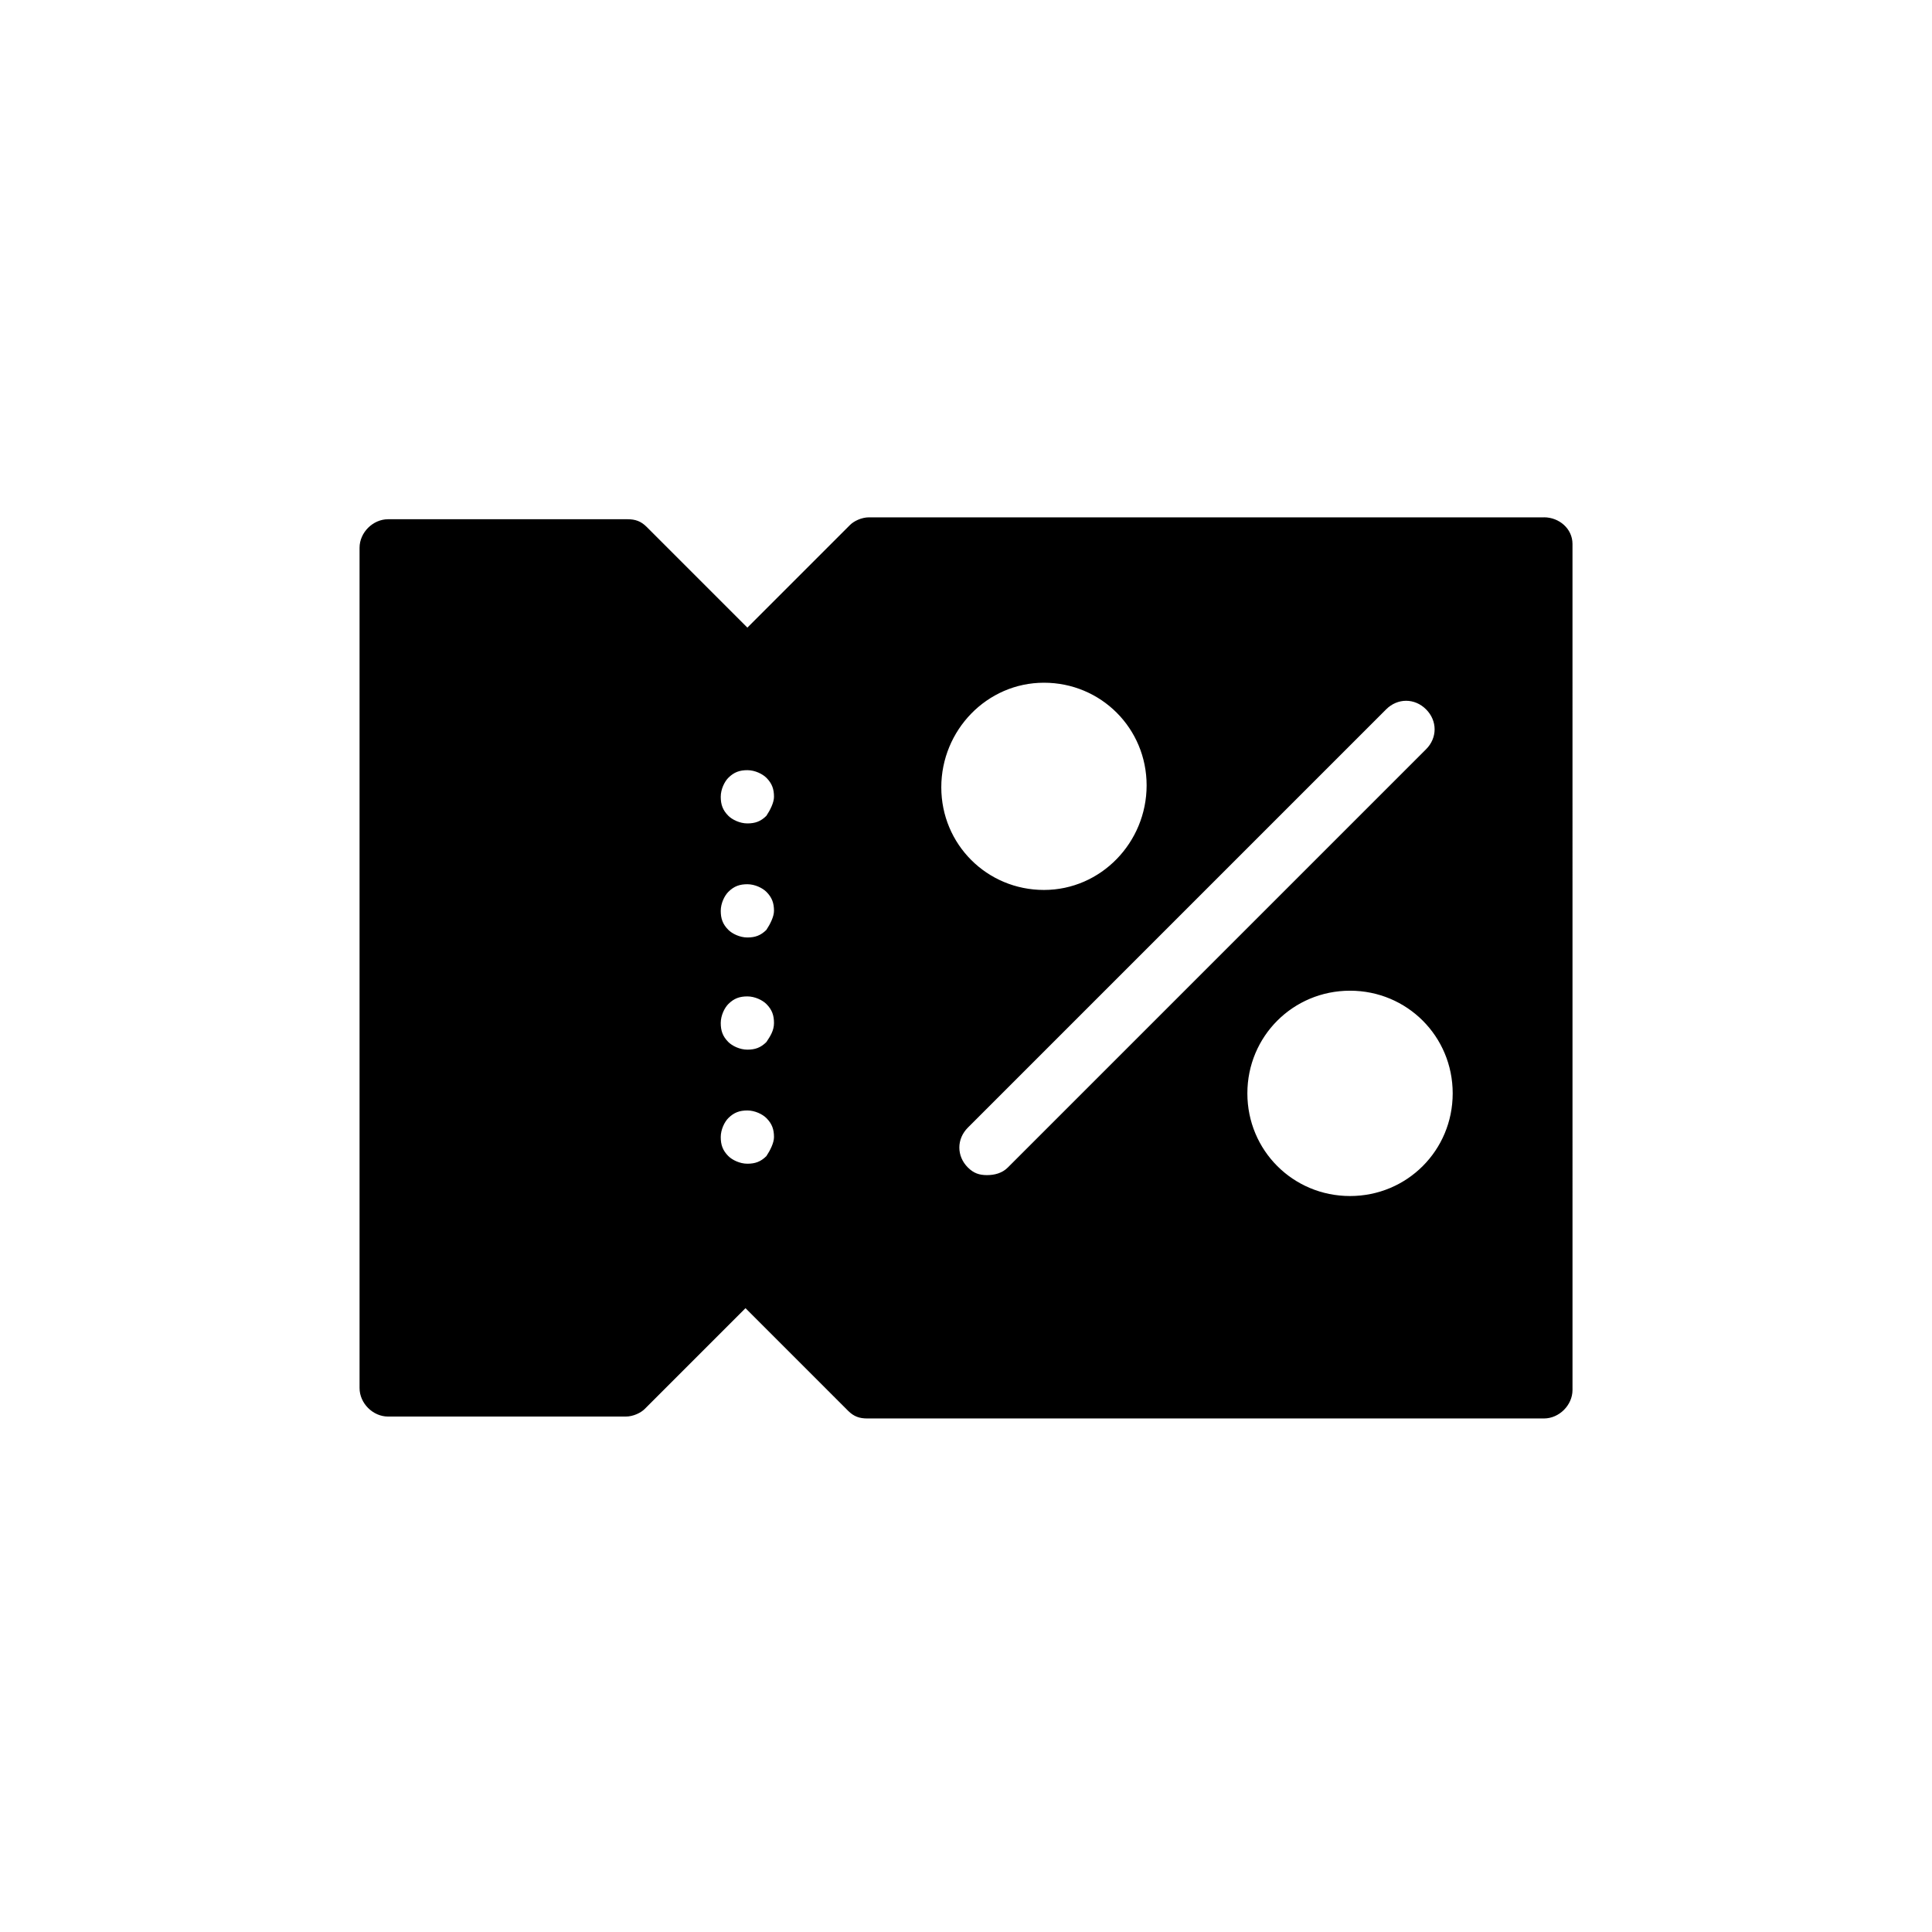 <?xml version="1.0" encoding="UTF-8"?>
<!-- Uploaded to: SVG Repo, www.svgrepo.com, Generator: SVG Repo Mixer Tools -->
<svg fill="#000000" width="800px" height="800px" version="1.1" viewBox="144 144 512 512" xmlns="http://www.w3.org/2000/svg">
 <path d="m553.16 281.1h-178.85c-2.016 0-4.031 1.008-5.039 2.016l-27.207 27.207-26.703-26.703c-1.512-1.512-3.023-2.016-5.039-2.016h-63.477c-4.031 0-7.559 3.527-7.559 7.559v222.68c0 4.031 3.527 7.559 7.559 7.559h62.977c2.016 0 4.031-1.008 5.039-2.016l26.703-26.703 27.207 27.207c1.512 1.512 3.023 2.016 5.039 2.016h179.36c4.031 0 7.559-3.527 7.559-7.559l-0.004-224.2c0-4.031-3.527-7.055-7.559-7.055zm-206.06 169.28c-1.512 1.512-3.023 2.016-5.039 2.016s-4.031-1.008-5.039-2.016c-1.512-1.512-2.016-3.023-2.016-5.039s1.008-4.031 2.016-5.039c1.512-1.512 3.023-2.016 5.039-2.016s4.031 1.008 5.039 2.016c1.512 1.512 2.016 3.023 2.016 5.039 0 1.512-1.008 3.527-2.016 5.039zm0-30.227c-1.512 1.512-3.023 2.016-5.039 2.016s-4.031-1.008-5.039-2.016c-1.512-1.512-2.016-3.023-2.016-5.039s1.008-4.031 2.016-5.039c1.512-1.512 3.023-2.016 5.039-2.016s4.031 1.008 5.039 2.016c1.512 1.512 2.016 3.023 2.016 5.039s-1.008 3.527-2.016 5.039zm0-29.727c-1.512 1.512-3.023 2.016-5.039 2.016s-4.031-1.008-5.039-2.016c-1.512-1.512-2.016-3.023-2.016-5.039s1.008-4.031 2.016-5.039c1.512-1.512 3.023-2.016 5.039-2.016s4.031 1.008 5.039 2.016c1.512 1.512 2.016 3.023 2.016 5.039 0 1.512-1.008 3.527-2.016 5.039zm0-30.227c-1.512 1.512-3.023 2.016-5.039 2.016s-4.031-1.008-5.039-2.016c-1.512-1.512-2.016-3.023-2.016-5.039s1.008-4.031 2.016-5.039c1.512-1.512 3.023-2.016 5.039-2.016s4.031 1.008 5.039 2.016c1.512 1.512 2.016 3.023 2.016 5.039 0 1.512-1.008 3.527-2.016 5.039zm73.559-35.27c15.113 0 27.207 12.09 27.207 27.207-0.004 15.113-12.094 27.711-27.207 27.711s-27.207-12.09-27.207-27.207c0-15.113 12.09-27.711 27.207-27.711zm-15.117 130.49c-2.016 0-3.527-0.504-5.039-2.016-3.023-3.023-3.023-7.559 0-10.578l110.84-110.84c3.023-3.023 7.559-3.023 10.578 0 3.023 3.023 3.023 7.559 0 10.578l-110.84 110.84c-1.508 1.512-3.523 2.016-5.539 2.016zm96.23 5.543c-15.113 0-27.207-12.09-27.207-27.207 0-15.113 12.09-27.207 27.207-27.207 15.113 0 27.207 12.09 27.207 27.207-0.004 15.113-12.094 27.207-27.207 27.207z"/>
</svg>